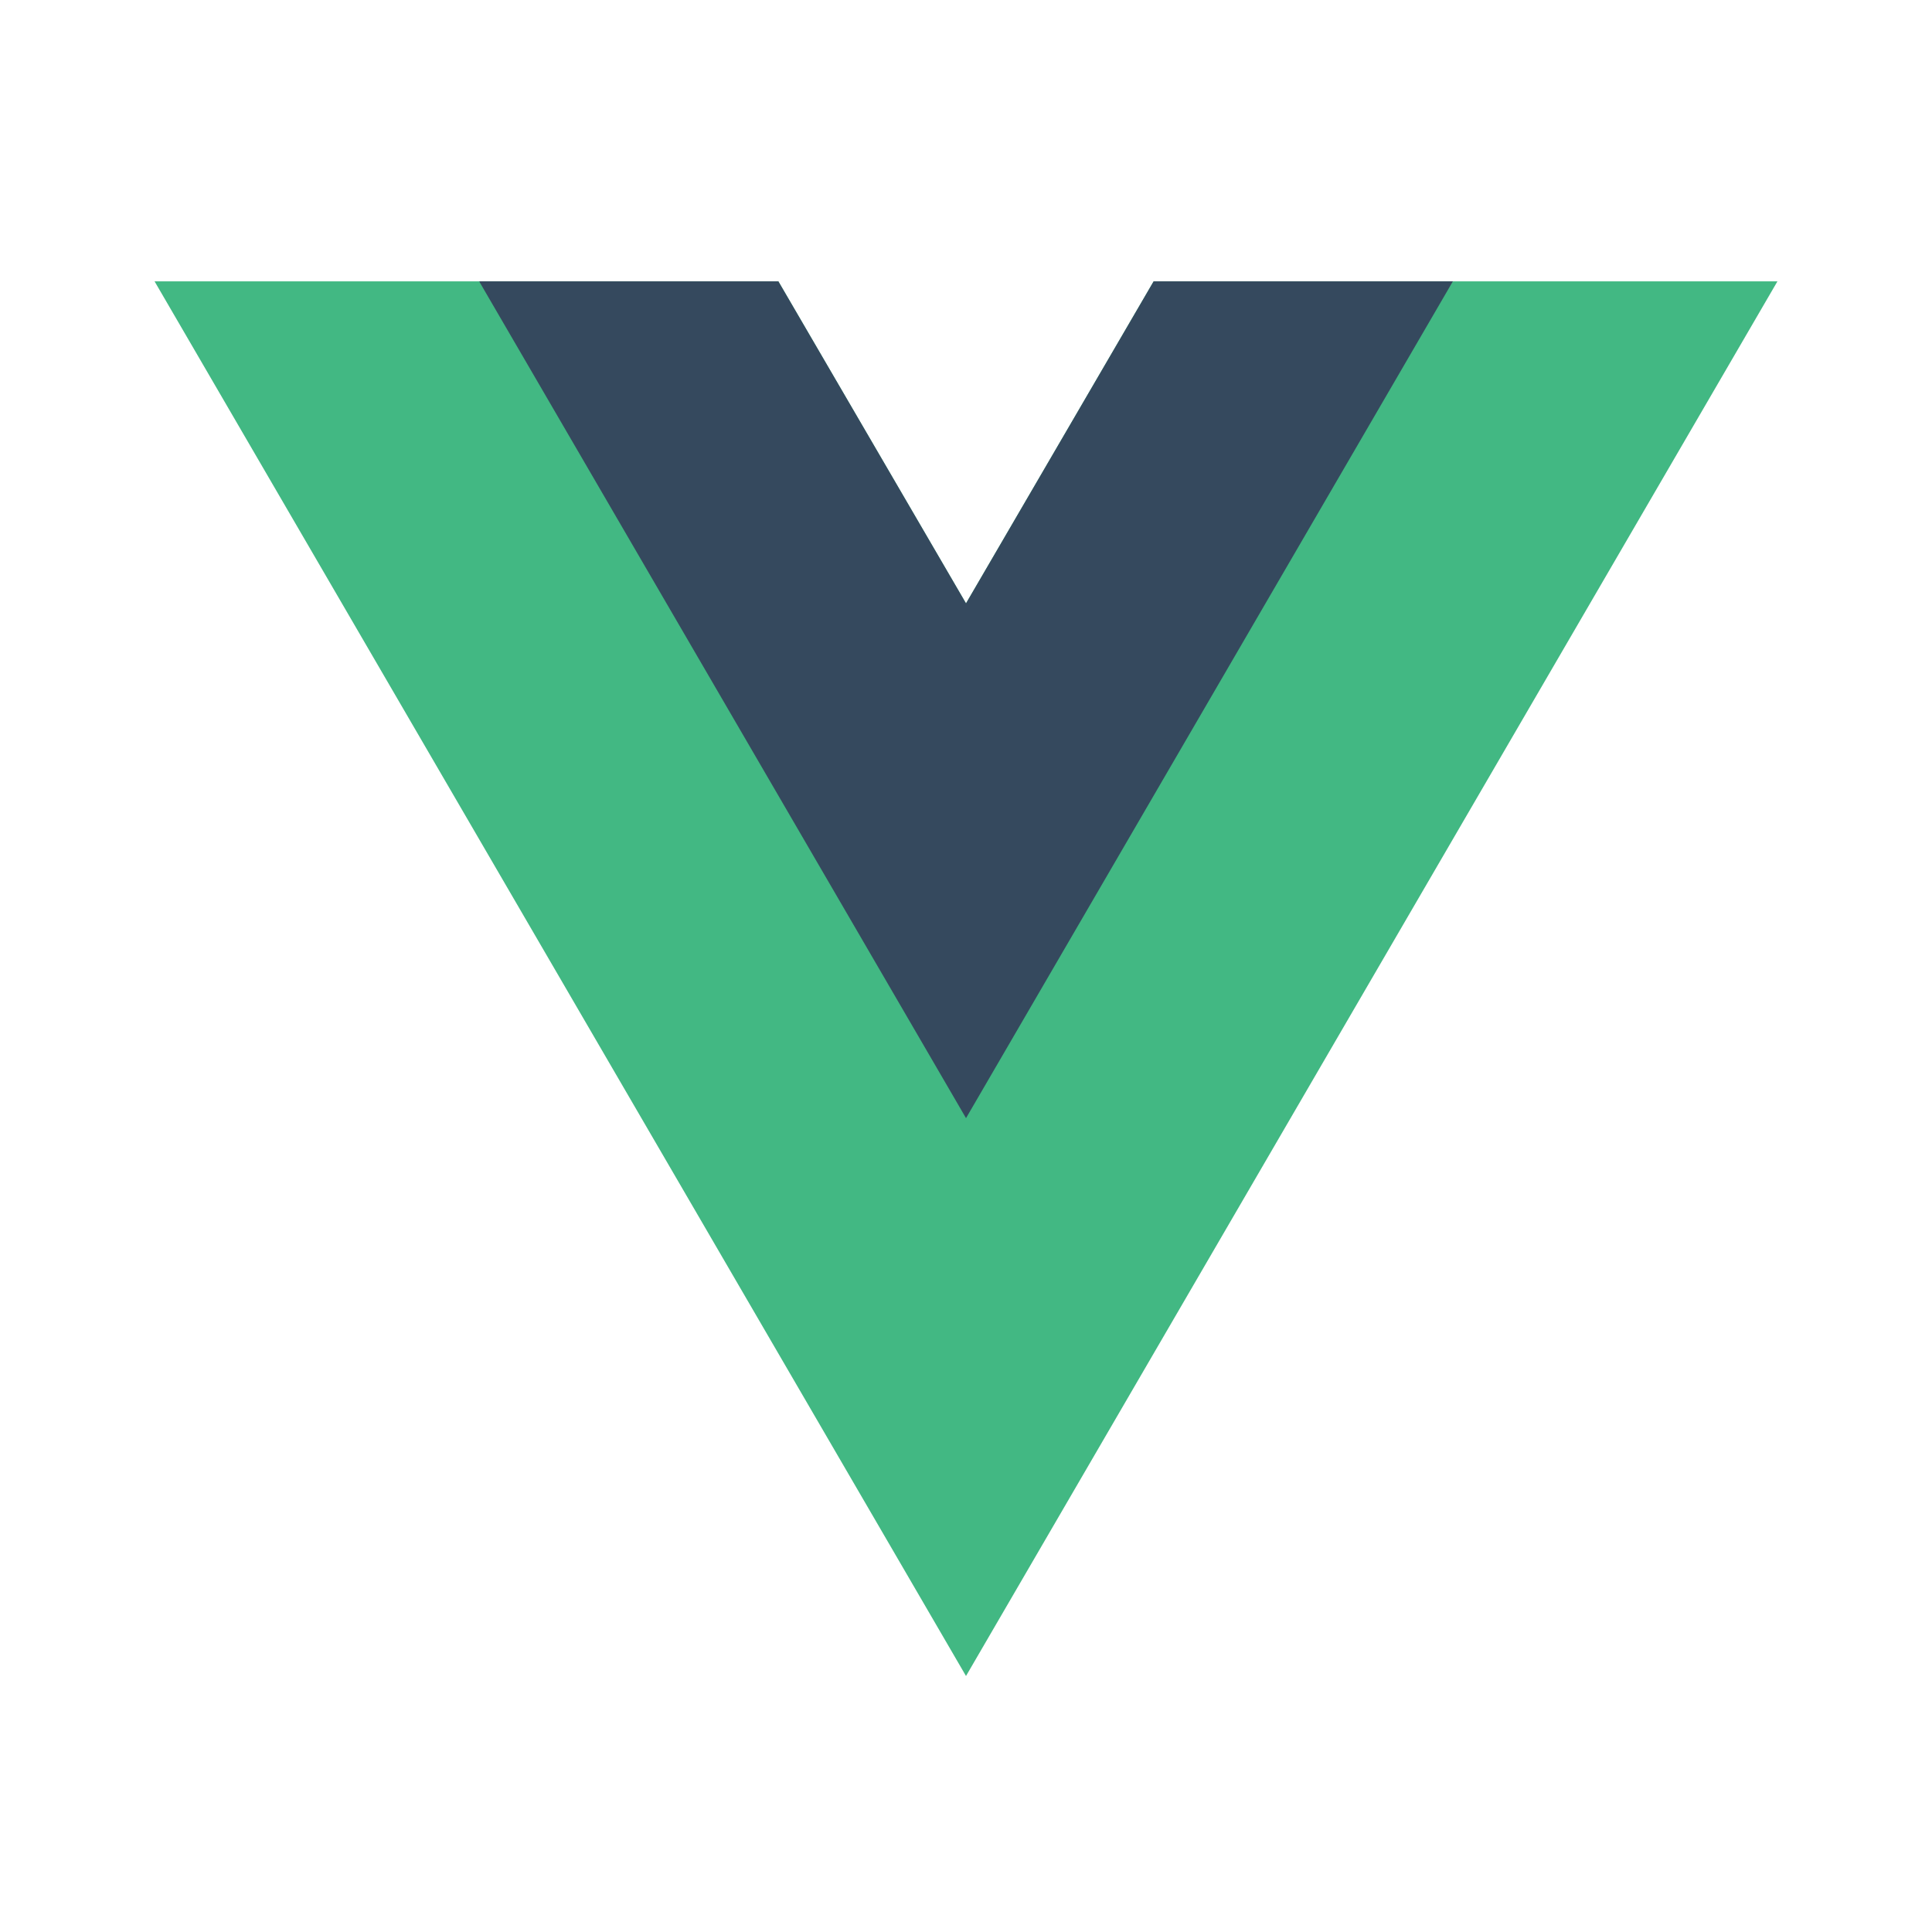 <?xml version="1.0" encoding="UTF-8"?> <svg xmlns="http://www.w3.org/2000/svg" width="100" height="100" viewBox="0 0 100 100" fill="none"><path d="M59.712 14.562L50 31.231L40.288 14.562H8L50 86.75L92 14.562H59.712Z" fill="#42B883"></path><path d="M59.713 14.562L50.001 31.231L40.288 14.562H24.801L50.001 57.875L75.201 14.562H59.713Z" fill="#35495E"></path></svg> 